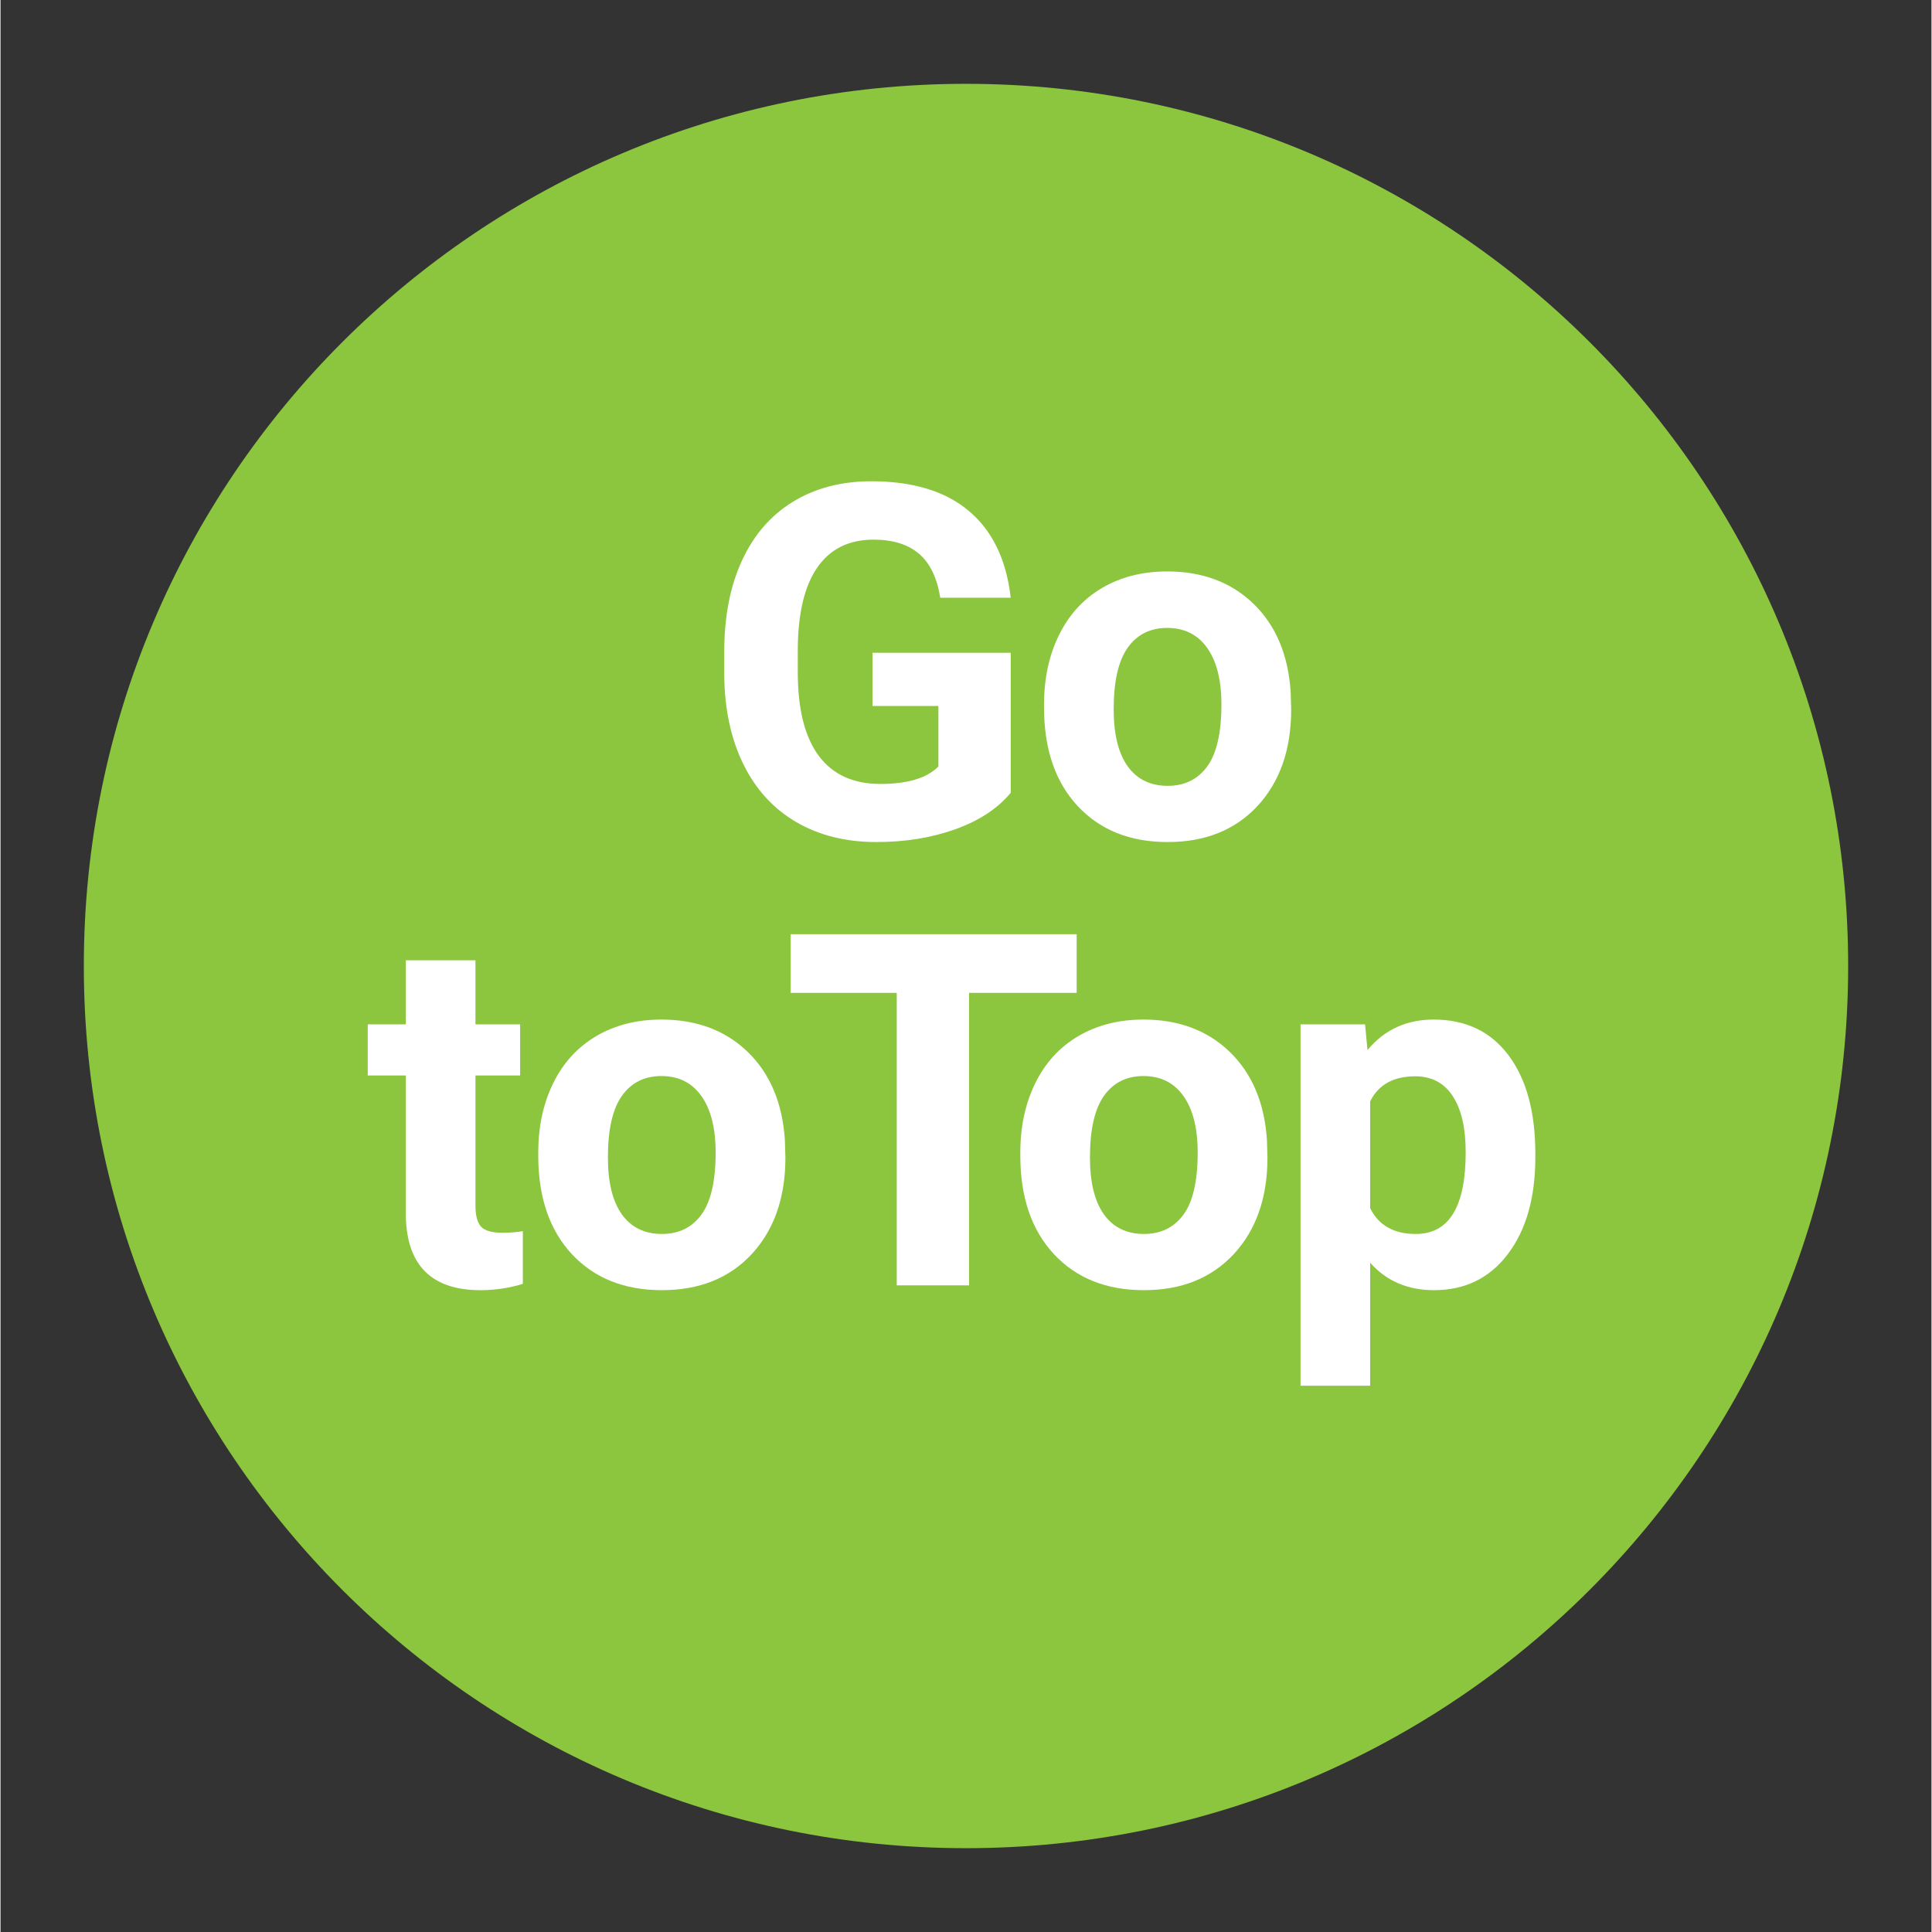 <svg xmlns="http://www.w3.org/2000/svg" xmlns:xlink="http://www.w3.org/1999/xlink" width="300" viewBox="0 0 224.88 225" height="300" preserveAspectRatio="xMidYMid meet"><rect x="0" y="0" width="224.88" height="225" fill="#333333" stroke="none"/><defs><g></g><clipPath id="7562141f12"><path d="M 9.703 9.762 L 215.176 9.762 L 215.176 215.238 L 9.703 215.238 Z M 9.703 9.762 " clip-rule="nonzero"></path></clipPath><clipPath id="4a4595777a"><path d="M 112.441 9.762 C 55.699 9.762 9.703 55.758 9.703 112.5 C 9.703 169.242 55.699 215.238 112.441 215.238 C 169.18 215.238 215.176 169.242 215.176 112.5 C 215.176 55.758 169.18 9.762 112.441 9.762 Z M 112.441 9.762 " clip-rule="nonzero"></path></clipPath></defs><g clip-path="url(#7562141f12)"><g clip-path="url(#4a4595777a)"><path fill="#8cc63e" d="M 9.703 9.762 L 215.176 9.762 L 215.176 215.238 L 9.703 215.238 Z M 9.703 9.762 " fill-opacity="1" fill-rule="nonzero"></path></g></g><g fill="#ffffff" fill-opacity="1"><g transform="translate(81.647, 97.502)"><g><path d="M 36 -5.172 C 34.488 -3.348 32.348 -1.938 29.578 -0.938 C 26.805 0.062 23.734 0.562 20.359 0.562 C 16.816 0.562 13.711 -0.207 11.047 -1.75 C 8.379 -3.301 6.32 -5.547 4.875 -8.484 C 3.426 -11.422 2.68 -14.875 2.641 -18.844 L 2.641 -21.625 C 2.641 -25.707 3.328 -29.238 4.703 -32.219 C 6.078 -35.207 8.062 -37.492 10.656 -39.078 C 13.25 -40.66 16.285 -41.453 19.766 -41.453 C 24.617 -41.453 28.41 -40.297 31.141 -37.984 C 33.879 -35.672 35.5 -32.305 36 -27.891 L 27.797 -27.891 C 27.422 -30.223 26.594 -31.93 25.312 -33.016 C 24.031 -34.109 22.27 -34.656 20.031 -34.656 C 17.164 -34.656 14.984 -33.578 13.484 -31.422 C 11.984 -29.273 11.223 -26.078 11.203 -21.828 L 11.203 -19.203 C 11.203 -14.922 12.016 -11.68 13.641 -9.484 C 15.273 -7.297 17.664 -6.203 20.812 -6.203 C 23.977 -6.203 26.234 -6.879 27.578 -8.234 L 27.578 -15.281 L 19.906 -15.281 L 19.906 -21.484 L 36 -21.484 Z M 36 -5.172 "></path></g></g></g><g fill="#ffffff" fill-opacity="1"><g transform="translate(119.67, 97.502)"><g><path d="M 1.859 -15.469 C 1.859 -18.488 2.438 -21.176 3.594 -23.531 C 4.75 -25.895 6.414 -27.723 8.594 -29.016 C 10.781 -30.305 13.316 -30.953 16.203 -30.953 C 20.305 -30.953 23.656 -29.695 26.25 -27.188 C 28.844 -24.676 30.285 -21.27 30.578 -16.969 L 30.641 -14.891 C 30.641 -10.223 29.336 -6.477 26.734 -3.656 C 24.129 -0.844 20.633 0.562 16.25 0.562 C 11.875 0.562 8.379 -0.836 5.766 -3.641 C 3.16 -6.453 1.859 -10.273 1.859 -15.109 Z M 9.969 -14.891 C 9.969 -12.004 10.508 -9.797 11.594 -8.266 C 12.688 -6.742 14.242 -5.984 16.266 -5.984 C 18.223 -5.984 19.754 -6.734 20.859 -8.234 C 21.961 -9.742 22.516 -12.156 22.516 -15.469 C 22.516 -18.301 21.961 -20.492 20.859 -22.047 C 19.754 -23.598 18.203 -24.375 16.203 -24.375 C 14.223 -24.375 12.688 -23.602 11.594 -22.062 C 10.508 -20.52 9.969 -18.129 9.969 -14.891 Z M 9.969 -14.891 "></path></g></g></g><g fill="#ffffff" fill-opacity="1"><g transform="translate(42.485, 149.691)"><g><path d="M 12.828 -37.859 L 12.828 -30.391 L 18.031 -30.391 L 18.031 -24.438 L 12.828 -24.438 L 12.828 -9.266 C 12.828 -8.141 13.039 -7.332 13.469 -6.844 C 13.906 -6.363 14.734 -6.125 15.953 -6.125 C 16.848 -6.125 17.645 -6.188 18.344 -6.312 L 18.344 -0.172 C 16.75 0.316 15.109 0.562 13.422 0.562 C 7.734 0.562 4.832 -2.312 4.719 -8.062 L 4.719 -24.438 L 0.281 -24.438 L 0.281 -30.391 L 4.719 -30.391 L 4.719 -37.859 Z M 12.828 -37.859 "></path></g></g></g><g fill="#ffffff" fill-opacity="1"><g transform="translate(60.767, 149.691)"><g><path d="M 1.859 -15.469 C 1.859 -18.488 2.438 -21.176 3.594 -23.531 C 4.75 -25.895 6.414 -27.723 8.594 -29.016 C 10.781 -30.305 13.316 -30.953 16.203 -30.953 C 20.305 -30.953 23.656 -29.695 26.25 -27.188 C 28.844 -24.676 30.285 -21.27 30.578 -16.969 L 30.641 -14.891 C 30.641 -10.223 29.336 -6.477 26.734 -3.656 C 24.129 -0.844 20.633 0.562 16.25 0.562 C 11.875 0.562 8.379 -0.836 5.766 -3.641 C 3.16 -6.453 1.859 -10.273 1.859 -15.109 Z M 9.969 -14.891 C 9.969 -12.004 10.508 -9.797 11.594 -8.266 C 12.688 -6.742 14.242 -5.984 16.266 -5.984 C 18.223 -5.984 19.754 -6.734 20.859 -8.234 C 21.961 -9.742 22.516 -12.156 22.516 -15.469 C 22.516 -18.301 21.961 -20.492 20.859 -22.047 C 19.754 -23.598 18.203 -24.375 16.203 -24.375 C 14.223 -24.375 12.688 -23.602 11.594 -22.062 C 10.508 -20.52 9.969 -18.129 9.969 -14.891 Z M 9.969 -14.891 "></path></g></g></g><g fill="#ffffff" fill-opacity="1"><g transform="translate(90.891, 149.691)"><g><path d="M 34.438 -34.062 L 21.906 -34.062 L 21.906 0 L 13.484 0 L 13.484 -34.062 L 1.125 -34.062 L 1.125 -40.891 L 34.438 -40.891 Z M 34.438 -34.062 "></path></g></g></g><g fill="#ffffff" fill-opacity="1"><g transform="translate(116.907, 149.691)"><g><path d="M 1.859 -15.469 C 1.859 -18.488 2.438 -21.176 3.594 -23.531 C 4.75 -25.895 6.414 -27.723 8.594 -29.016 C 10.781 -30.305 13.316 -30.953 16.203 -30.953 C 20.305 -30.953 23.656 -29.695 26.25 -27.188 C 28.844 -24.676 30.285 -21.27 30.578 -16.969 L 30.641 -14.891 C 30.641 -10.223 29.336 -6.477 26.734 -3.656 C 24.129 -0.844 20.633 0.562 16.25 0.562 C 11.875 0.562 8.379 -0.836 5.766 -3.641 C 3.16 -6.453 1.859 -10.273 1.859 -15.109 Z M 9.969 -14.891 C 9.969 -12.004 10.508 -9.797 11.594 -8.266 C 12.688 -6.742 14.242 -5.984 16.266 -5.984 C 18.223 -5.984 19.754 -6.734 20.859 -8.234 C 21.961 -9.742 22.516 -12.156 22.516 -15.469 C 22.516 -18.301 21.961 -20.492 20.859 -22.047 C 19.754 -23.598 18.203 -24.375 16.203 -24.375 C 14.223 -24.375 12.688 -23.602 11.594 -22.062 C 10.508 -20.52 9.969 -18.129 9.969 -14.891 Z M 9.969 -14.891 "></path></g></g></g><g fill="#ffffff" fill-opacity="1"><g transform="translate(148.275, 149.691)"><g><path d="M 30.469 -14.906 C 30.469 -10.227 29.406 -6.477 27.281 -3.656 C 25.156 -0.844 22.285 0.562 18.672 0.562 C 15.598 0.562 13.117 -0.504 11.234 -2.641 L 11.234 11.688 L 3.125 11.688 L 3.125 -30.391 L 10.641 -30.391 L 10.922 -27.406 C 12.891 -29.77 15.457 -30.953 18.625 -30.953 C 22.363 -30.953 25.27 -29.566 27.344 -26.797 C 29.426 -24.023 30.469 -20.203 30.469 -15.328 Z M 22.359 -15.5 C 22.359 -18.332 21.852 -20.516 20.844 -22.047 C 19.844 -23.578 18.391 -24.344 16.484 -24.344 C 13.941 -24.344 12.191 -23.367 11.234 -21.422 L 11.234 -8.984 C 12.223 -6.984 13.992 -5.984 16.547 -5.984 C 20.422 -5.984 22.359 -9.156 22.359 -15.5 Z M 22.359 -15.5 "></path></g></g></g></svg>